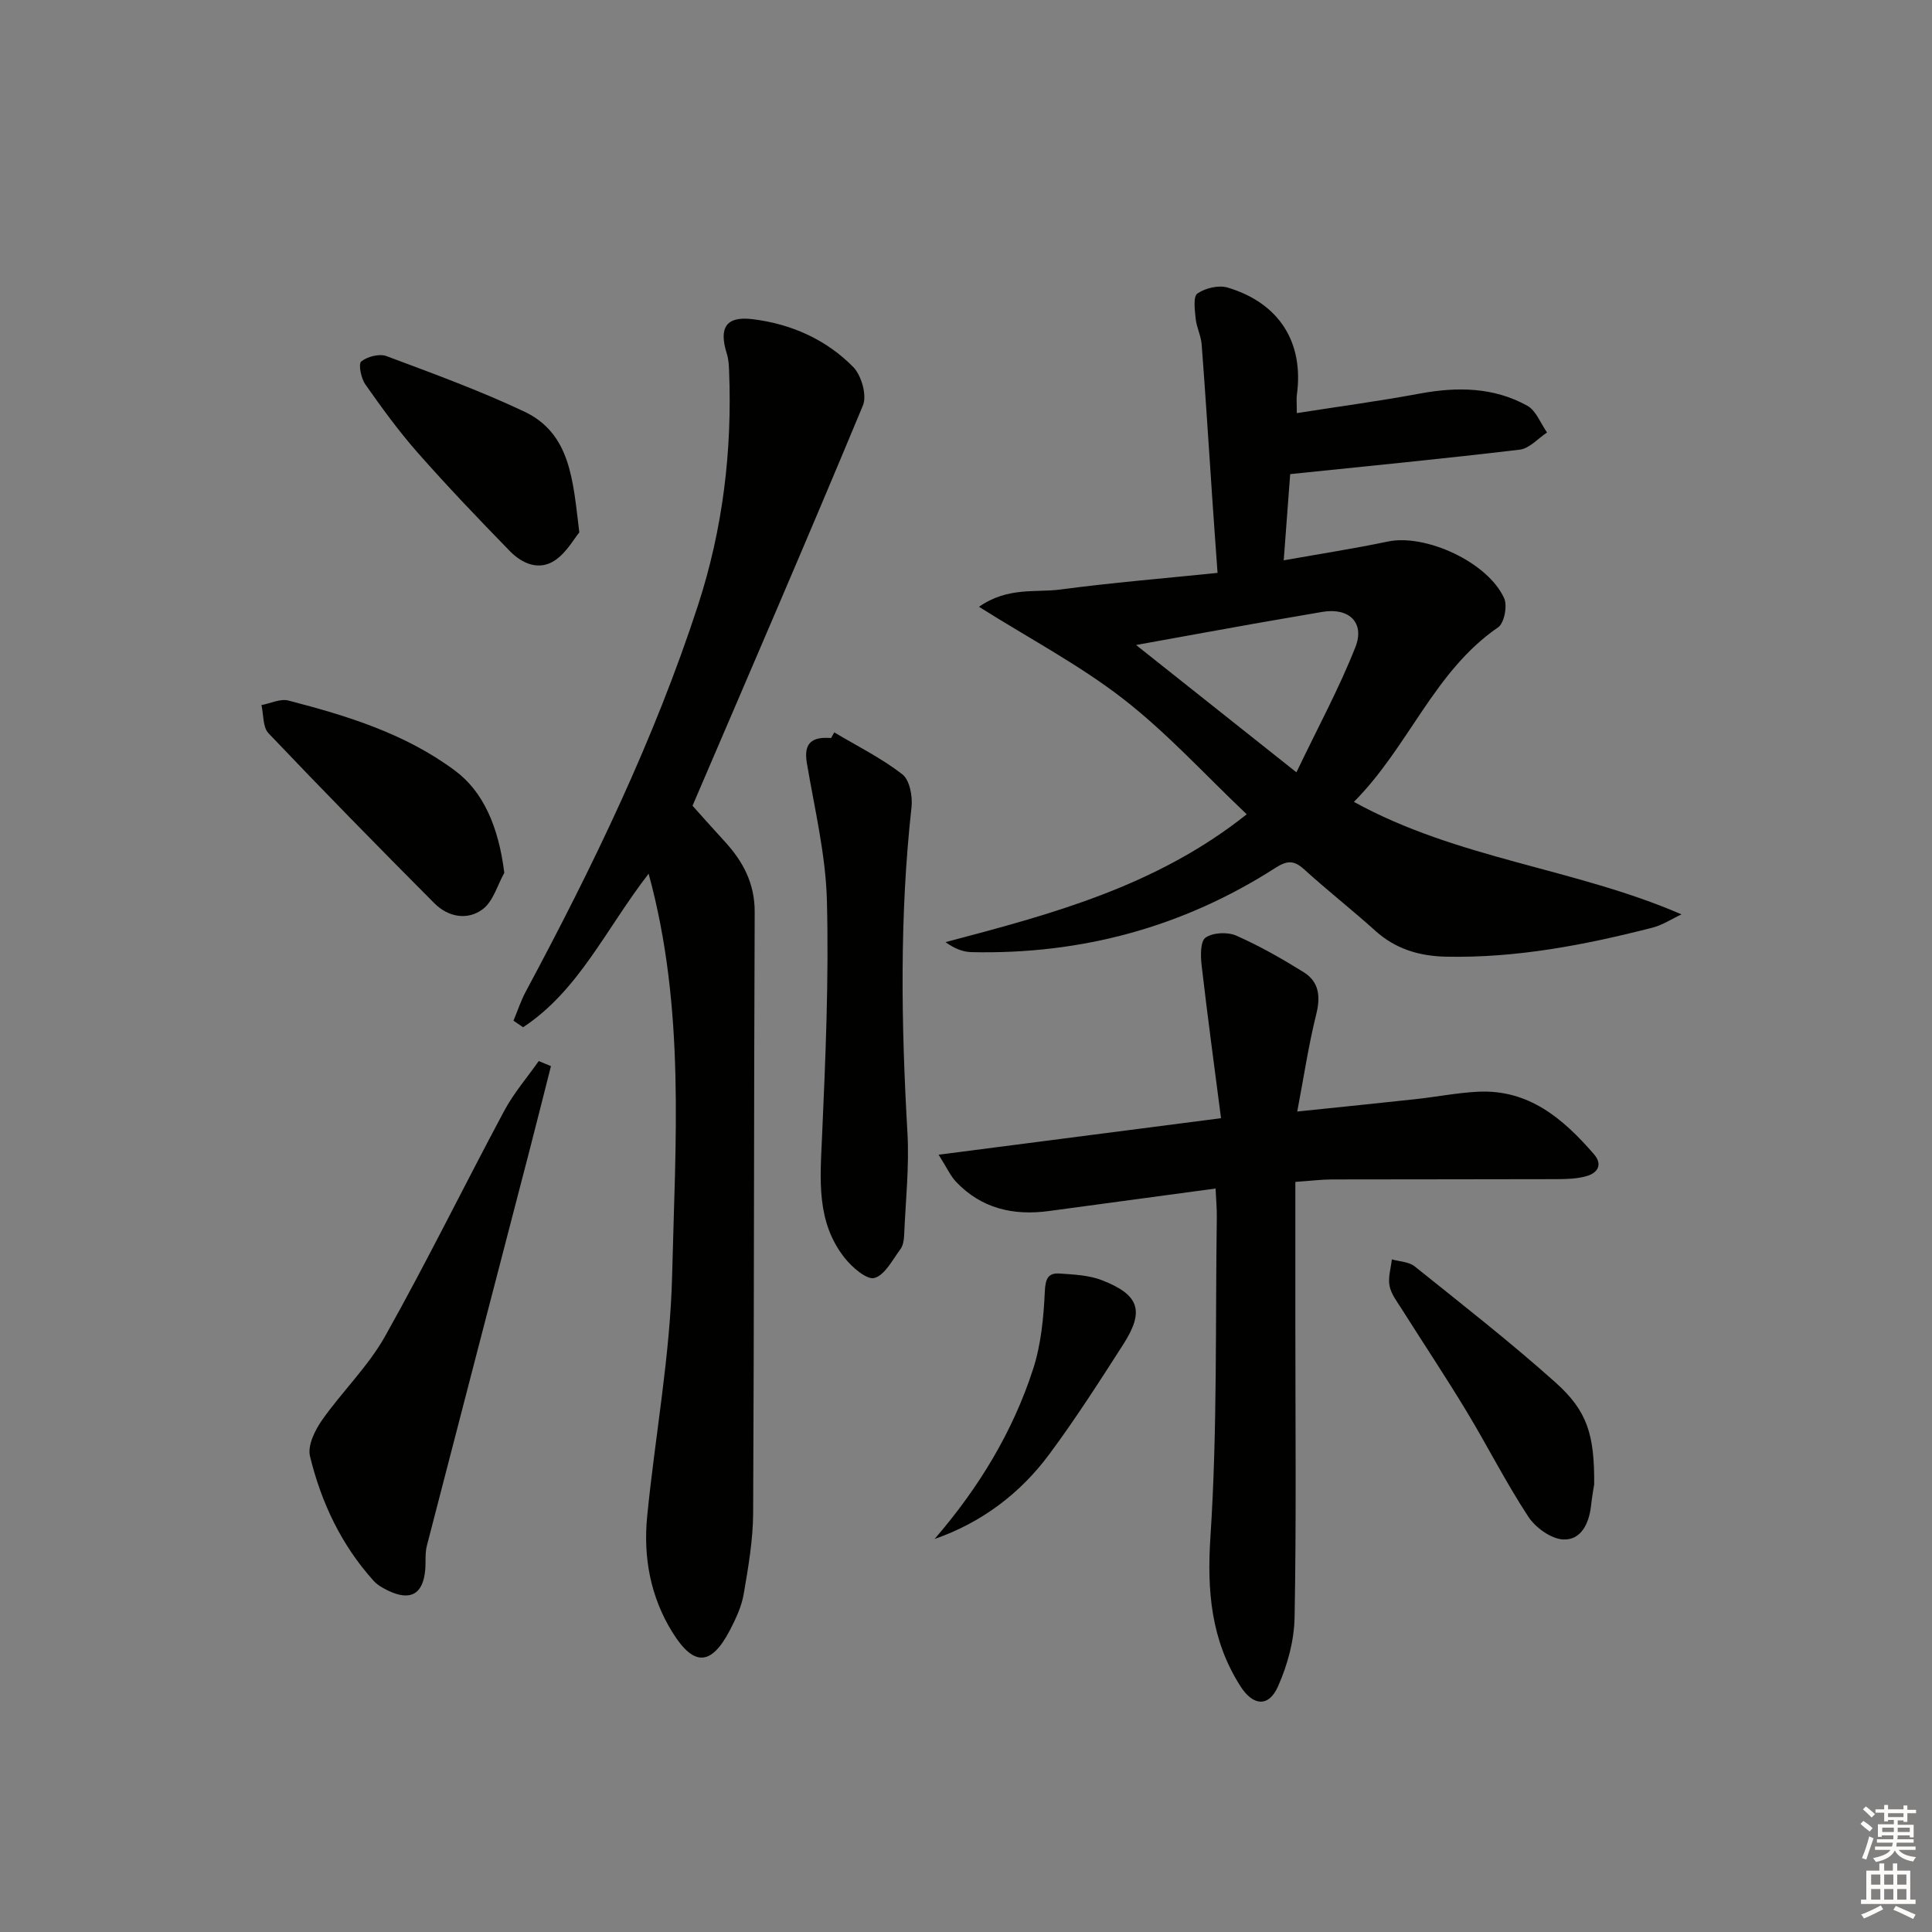 <svg enable-background="new 0 0 400 400" viewBox="0 0 400 400" xmlns="http://www.w3.org/2000/svg"><rect x="0" y="0" width="400" height="400" fill="#808080" stroke="none"/><g fill="#010100"><path d="m348.14 189.31c-2 .93-3.91 2.21-6.01 2.75-14.02 3.59-28.18 6.32-42.76 6.01-5.48-.12-10.41-1.56-14.61-5.35-4.82-4.35-9.94-8.35-14.74-12.72-2.12-1.93-3.54-1.87-5.97-.31-19.14 12.28-40.19 17.95-62.9 17.44-1.76-.04-3.51-.71-5.39-2.07 21.92-5.79 43.58-11.52 62.36-26.47-8.61-8.16-16.45-16.8-25.52-23.85-9.03-7.02-19.3-12.43-29.91-19.11 6.01-4.18 11.69-2.89 16.87-3.58 10.65-1.42 21.37-2.29 32.52-3.44-.41-5.78-.79-10.88-1.13-15.98-.71-10.45-1.36-20.9-2.16-31.34-.14-1.79-1.06-3.52-1.24-5.32-.18-1.78-.55-4.57.36-5.2 1.63-1.13 4.4-1.79 6.27-1.23 10.72 3.21 15.81 11.41 14.32 22.22-.11.82-.01 1.66-.01 3.77 8.6-1.35 17.06-2.48 25.44-4.04 7.75-1.44 15.3-1.35 22.28 2.51 1.82 1.01 2.75 3.65 4.09 5.54-1.87 1.23-3.64 3.31-5.62 3.55-15.61 1.87-31.26 3.38-47.56 5.07-.37 4.99-.83 11.04-1.34 17.85 7.69-1.37 14.66-2.44 21.55-3.89 7.76-1.64 20.69 4.23 24.09 11.74.71 1.57.02 5.15-1.25 6.02-13.28 9.12-18.46 24.67-29.86 36.14 21.52 11.85 45.69 13.7 67.83 23.29zm-79.73-29.41c4.42-9.24 8.84-17.37 12.21-25.92 2.03-5.16-1.43-8.26-6.93-7.28-4.74.84-9.48 1.61-14.22 2.46-7.85 1.4-15.7 2.83-24.26 4.38 11.16 8.86 21.53 17.1 33.2 26.36z"/><path d="m134.29 180.89c-8.83 11.39-14.46 24.21-25.99 31.79-.66-.45-1.33-.91-1.99-1.36.84-2.01 1.52-4.1 2.54-6.01 13.82-25.79 26.55-52.05 35.65-79.95 5.16-15.82 7.11-32.05 6.45-48.63-.05-1.15-.11-2.35-.45-3.43-1.74-5.5-.17-7.9 5.37-7.21 7.95.98 15.16 4.19 20.77 9.88 1.71 1.73 2.89 5.88 2.02 7.97-11.52 27.72-23.45 55.28-35.28 82.88 1.76 1.96 4.15 4.67 6.61 7.34 3.83 4.16 6.29 8.72 6.26 14.7-.18 41.48-.11 82.95-.32 124.43-.03 5.6-1.01 11.23-1.96 16.77-.44 2.56-1.62 5.07-2.83 7.41-3.89 7.48-7.51 7.62-11.96.42-4.53-7.33-6.02-15.49-5.19-23.94 1.64-16.67 4.77-33.27 5.17-49.96.64-27.42 2.79-55.11-4.87-83.1z"/><path d="m251.67 246.07c-11.92 1.61-23.25 3.15-34.57 4.67-7.33.98-13.92-.54-19.15-6.05-1.17-1.23-1.89-2.89-3.62-5.62 19.76-2.56 38.39-4.97 58.47-7.56-1.38-10.67-2.8-21.12-4.01-31.59-.23-1.96-.3-5.01.8-5.79 1.52-1.07 4.56-1.21 6.36-.42 4.83 2.13 9.47 4.78 13.96 7.57 3.22 2.01 3.52 5.06 2.59 8.78-1.58 6.33-2.54 12.82-3.92 20.07 9.15-.95 16.86-1.73 24.57-2.57 4.28-.47 8.54-1.31 12.83-1.53 10.53-.53 17.65 5.58 24.01 12.91 1.88 2.16.8 3.88-1.44 4.54-2.02.6-4.25.64-6.38.65-15.49.05-30.97.02-46.46.06-2.13.01-4.26.28-7.52.51v30.73c0 19.82.21 39.64-.16 59.46-.09 4.81-1.47 9.86-3.44 14.28-1.94 4.36-5.18 4.03-7.79-.08-6.06-9.53-6.93-19.66-6.19-30.96 1.45-22.06 1-44.24 1.32-66.37.01-1.63-.15-3.27-.26-5.69z"/><path d="m114.07 220.73c-1.49 5.84-2.95 11.7-4.46 17.53-7.08 27.25-14.19 54.5-21.23 81.76-.41 1.58-.2 3.31-.34 4.96-.43 5.11-3.1 6.59-7.79 4.29-1.03-.51-2.1-1.11-2.86-1.94-6.71-7.42-10.89-16.26-13.21-25.84-.53-2.19 1.01-5.36 2.49-7.46 4.16-5.93 9.54-11.11 13.05-17.36 8.61-15.33 16.36-31.15 24.66-46.66 1.96-3.67 4.75-6.9 7.16-10.33.83.34 1.68.69 2.53 1.05z"/><path d="m172.72 151.63c4.75 2.83 9.76 5.32 14.1 8.68 1.52 1.18 2.15 4.57 1.9 6.81-2.49 22.42-2.14 44.83-.85 67.29.41 7.1-.38 14.26-.68 21.4-.04.97-.23 2.1-.78 2.84-1.64 2.19-3.18 5.32-5.37 5.94-1.56.44-4.59-2.18-6.12-4.1-5.98-7.51-5.11-16.35-4.72-25.26.72-16.27 1.42-32.57 1-48.83-.25-9.53-2.57-19.01-4.16-28.49-.72-4.3 1.32-5.39 5.03-5.11.22-.39.44-.78.65-1.17z"/><path d="m104.41 180.71c-1.43 2.56-2.29 5.87-4.43 7.5-3.17 2.42-7.2 1.66-10.04-1.19-11.57-11.62-23.05-23.33-34.35-35.21-1.2-1.26-1.01-3.85-1.46-5.83 1.87-.35 3.91-1.37 5.58-.94 12.2 3.16 24.22 6.85 34.53 14.54 5.8 4.32 8.98 11.55 10.17 21.13z"/><path d="m119.94 110.23c-1.12 1.34-2.63 4.13-4.96 5.73-3.34 2.29-6.85.77-9.42-1.86-6.48-6.65-12.9-13.37-19.04-20.33-3.94-4.47-7.47-9.32-10.89-14.2-.88-1.26-1.47-4.23-.84-4.73 1.27-1.02 3.75-1.67 5.23-1.11 9.58 3.58 19.22 7.1 28.46 11.45 9.72 4.57 10.14 14.31 11.46 25.05z"/><path d="m330.06 307.31c-.09.57-.44 2.52-.66 4.49-.41 3.63-2.06 7.1-5.74 6.93-2.53-.12-5.76-2.45-7.25-4.73-4.64-7.08-8.47-14.67-12.85-21.92-4.3-7.11-8.91-14.03-13.35-21.06-.97-1.54-2.19-3.1-2.52-4.8-.34-1.73.28-3.65.48-5.48 1.59.46 3.52.49 4.71 1.44 9.85 7.9 19.82 15.68 29.22 24.09 6.59 5.91 8.02 10.84 7.96 21.04z"/><path d="m193.5 318.63c9.11-10.56 16.18-22.14 20.41-35.23 1.64-5.08 2.16-10.64 2.41-16.02.12-2.64.66-3.88 3.1-3.71 2.94.21 6.05.34 8.74 1.39 7.76 3.03 8.83 6.37 4.4 13.28-4.92 7.67-9.84 15.36-15.26 22.67-6.09 8.24-14.09 14.23-23.8 17.62z"/></g><path d="m385.2 377.6.6-.6c.6.4 1.3.9 1.9 1.5l-.6.7c-.8-.6-1.4-1.1-1.9-1.6zm.3 7.1c.6-1.4 1.1-2.9 1.5-4.5.3.1.6.3.9.4-.5 1.4-1 2.9-1.5 4.4zm.2-10.1.6-.6c.7.5 1.3 1.1 1.9 1.6l-.7.7c-.6-.6-1.2-1.2-1.8-1.7zm8.4-.8h.8v.9h1.8v.7h-1.8v1.8h-.8v-.3h-1.2v.9h3.3v2.6h-.8v-.4h-2.5c0 .3 0 .6-.1.8h3.4v.7h-3.5c0 .3-.1.6-.1.8h4v.7h-3.5c.7.9 1.9 1.3 3.6 1.5-.2.2-.4.5-.6.9-1.9-.3-3.2-1.1-3.8-2.3-.5 1.1-1.8 2-3.9 2.4-.2-.3-.4-.5-.6-.8 1.9-.4 3.1-.9 3.6-1.7h-3.2v-.7h3.5c.1-.2.1-.5.2-.8h-3.3v-.7h3.4c0-.2 0-.5 0-.8h-2.4v.3h-.8v-2.6h3.3v-.9h-1.2v.3h-.8v-1.8h-1.8v-.7h1.8v-.9h.8v.9h3.2zm-4.4 5.5h2.4c0-.3 0-.6 0-.9h-2.4zm1.2-3.1h3.2v-.8h-3.2zm4.4 2.2h-2.4v.9h2.5v-.9z" fill="#fcfbfa"/><path d="m389.2 385.8h.9v1.5h1.8v-1.5h.9v1.5h2.7v6h1.1v.9h-11.3v-.9h1.1v-6h2.7v-1.5zm.2 8.7.5.8c-1.2.6-2.5 1.3-4 1.9-.2-.3-.3-.6-.6-.8 1.6-.6 3-1.3 4.1-1.9zm-2-4.3h1.9v-2.1h-1.9zm0 3.1h1.9v-2.2h-1.9zm2.7-3.1h1.9v-2.1h-1.9zm0 3.1h1.9v-2.2h-1.9zm2.4 1.3c1.4.6 2.7 1.2 4.1 1.8l-.5.9c-1.5-.7-2.8-1.4-4.1-1.9zm2.2-6.5h-1.9v2.1h1.9zm-1.9 5.2h1.9v-2.2h-1.9z" fill="#fcfbfa"/></svg>